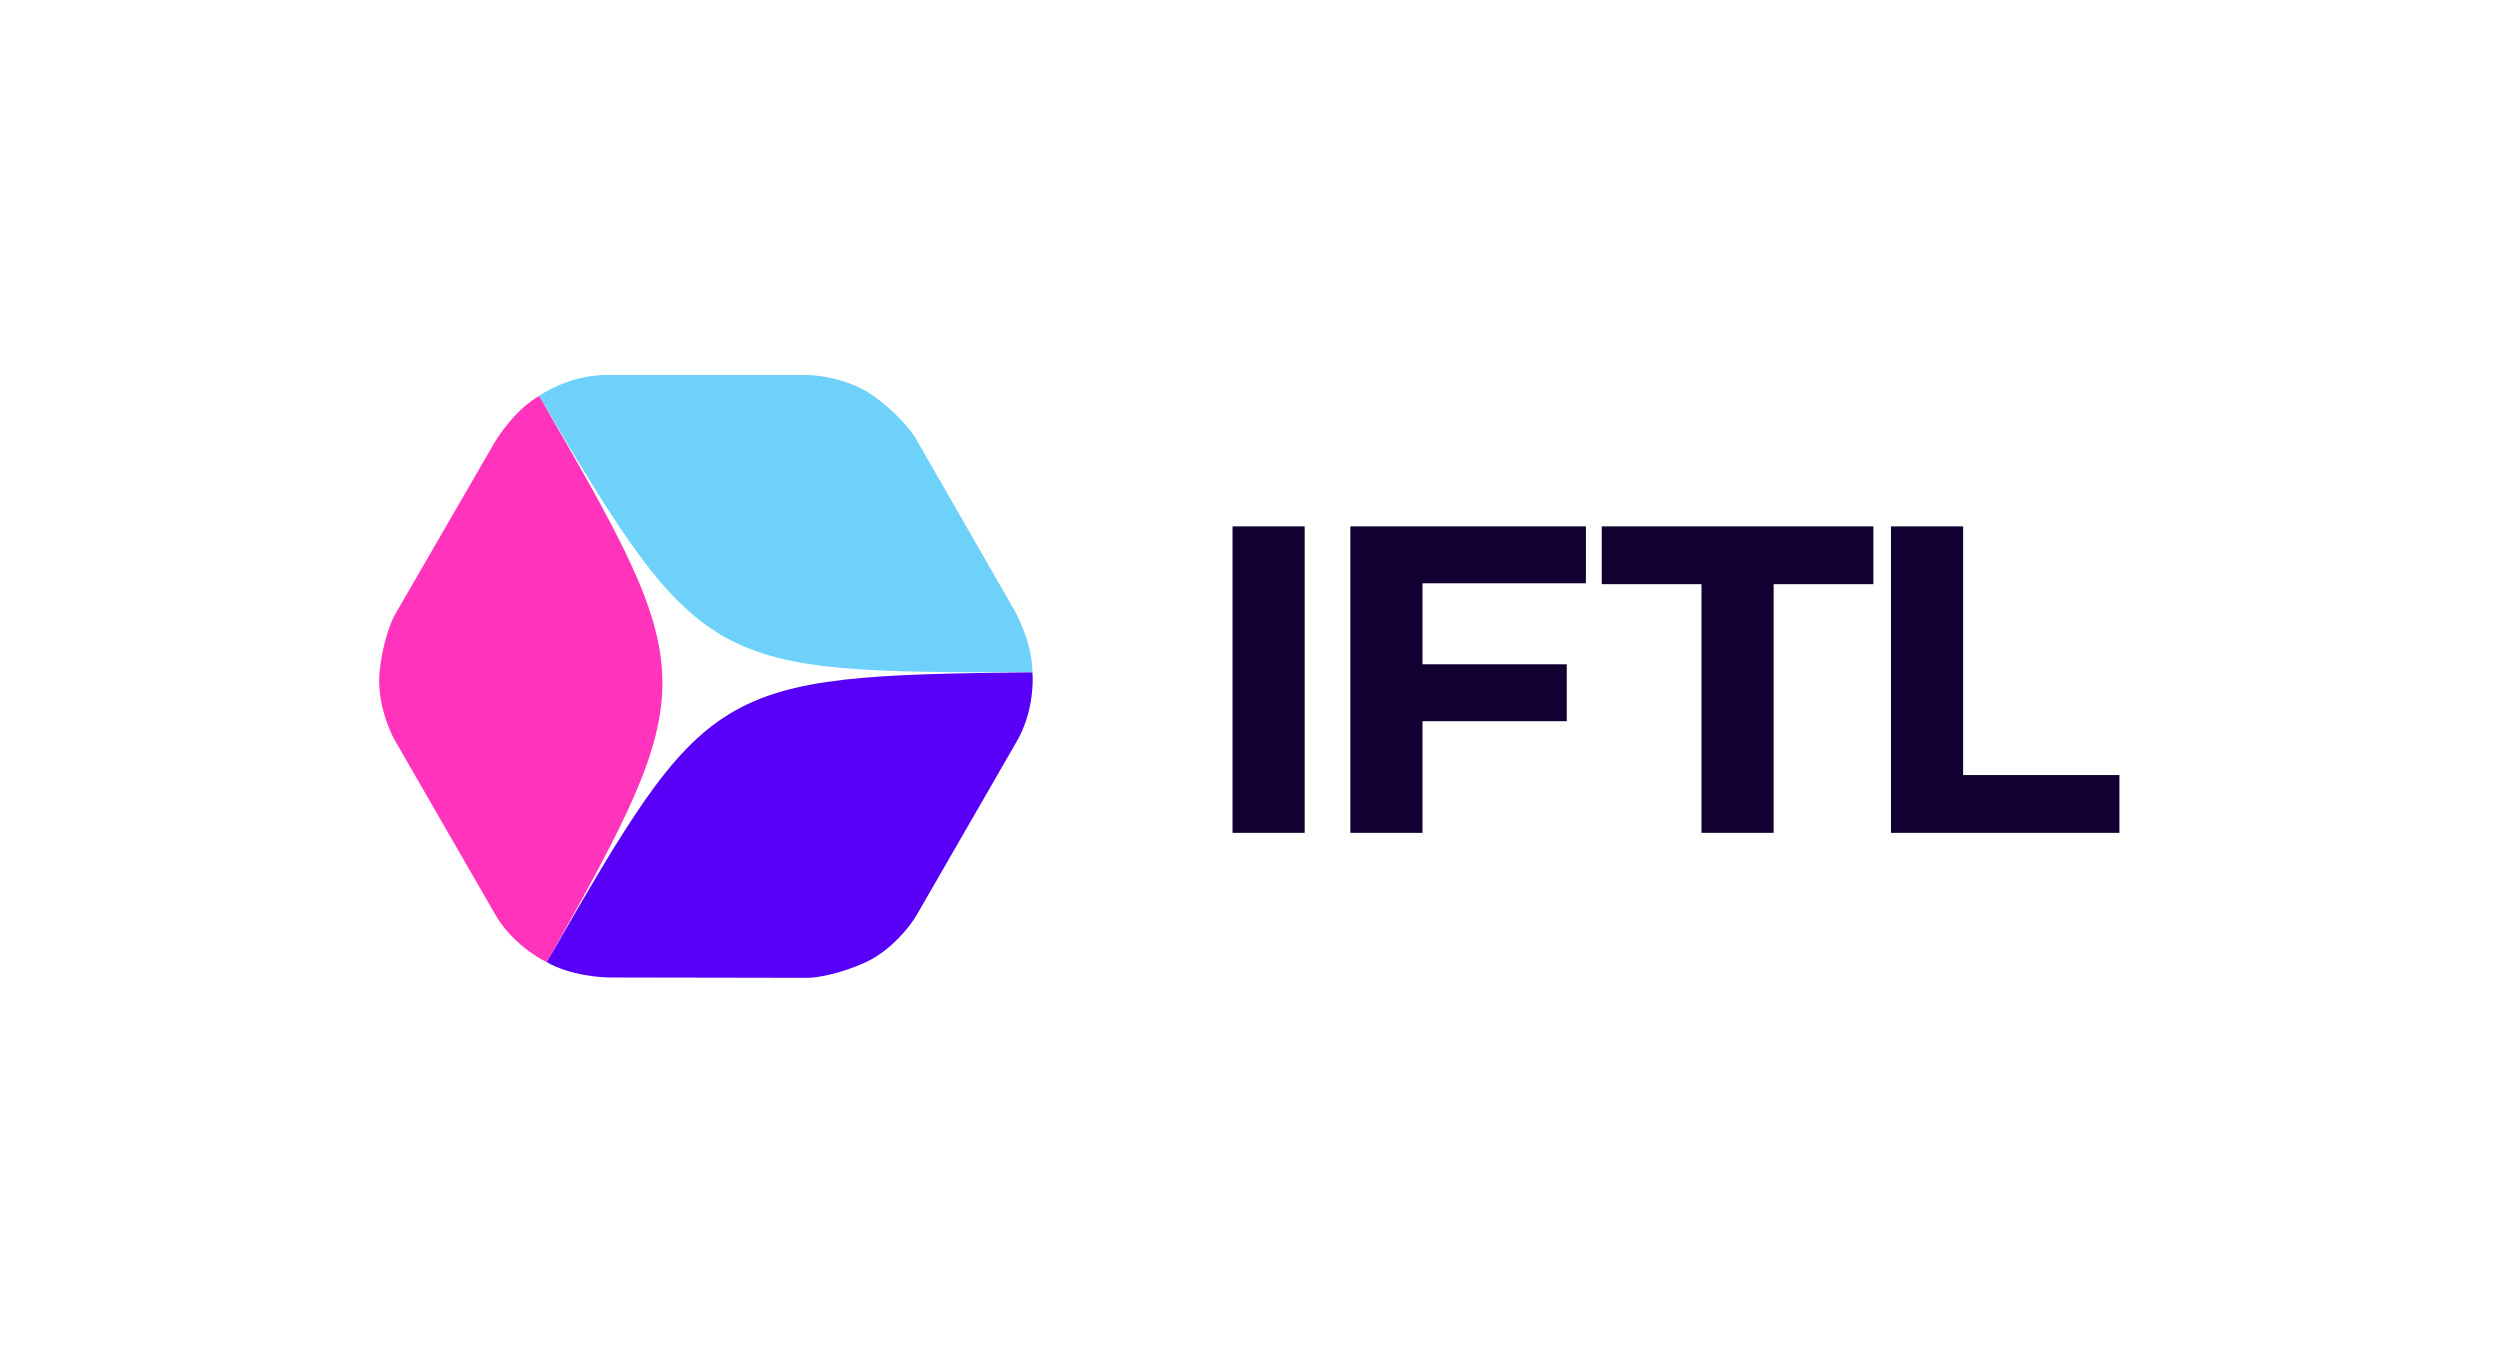 <?xml version="1.0" encoding="utf-8"?>
<svg xmlns="http://www.w3.org/2000/svg" width="600" height="327" viewBox="0 0 600 327" fill="none">
<g clip-path="url(#clip0_3454_373)">
<path d="M295.807 199.882V126.33H313.12V199.882H295.807Z" fill="#120033"/>
<path d="M340.118 159.429H376.025V173.088H340.118V159.429ZM341.4 199.882H324.087V126.33H380.621V139.99H341.4V199.882Z" fill="#120033"/>
<path d="M408.358 199.882V140.2H384.42V126.33H449.609V140.2H425.671V199.882H408.358Z" fill="#120033"/>
<path d="M453.835 199.882V126.33H471.148V186.012H508.658V199.882H453.835Z" fill="#120033"/>
<path d="M145.436 90C138.211 90 131.722 93.35 129.381 95.026C168.515 161.364 170.522 161.364 247.787 161.364C247.787 154.931 244.442 147.962 242.77 145.282L219.691 105.077C218.687 103.402 215.275 99.046 209.656 95.026C204.037 91.005 196.612 90 193.601 90H145.436Z" fill="#6DD1FA"/>
<path d="M118.865 219.495C122.477 225.762 128.618 229.716 131.237 230.909C169.025 163.792 168.021 162.051 129.389 95.025C123.827 98.242 119.474 104.628 117.993 107.419L94.772 147.542C93.826 149.25 91.766 154.388 91.1 161.272C90.433 168.157 93.277 175.101 94.782 177.712L118.865 219.495Z" fill="#FF33BC"/>
<path d="M244.095 177.803C247.707 171.536 248.055 164.232 247.777 161.363C170.855 162.142 169.852 163.883 131.219 230.909C136.781 234.125 144.479 234.709 147.632 234.598L193.932 234.679C195.882 234.647 201.354 233.865 207.639 231C213.925 228.136 218.507 222.197 220.012 219.586L244.095 177.803Z" fill="#5800F7"/>
</g>
<defs>
<clipPath id="clip0_3454_373">
<rect width="418" height="145" fill="white" transform="translate(91 90)"/>
</clipPath>
</defs>
</svg>